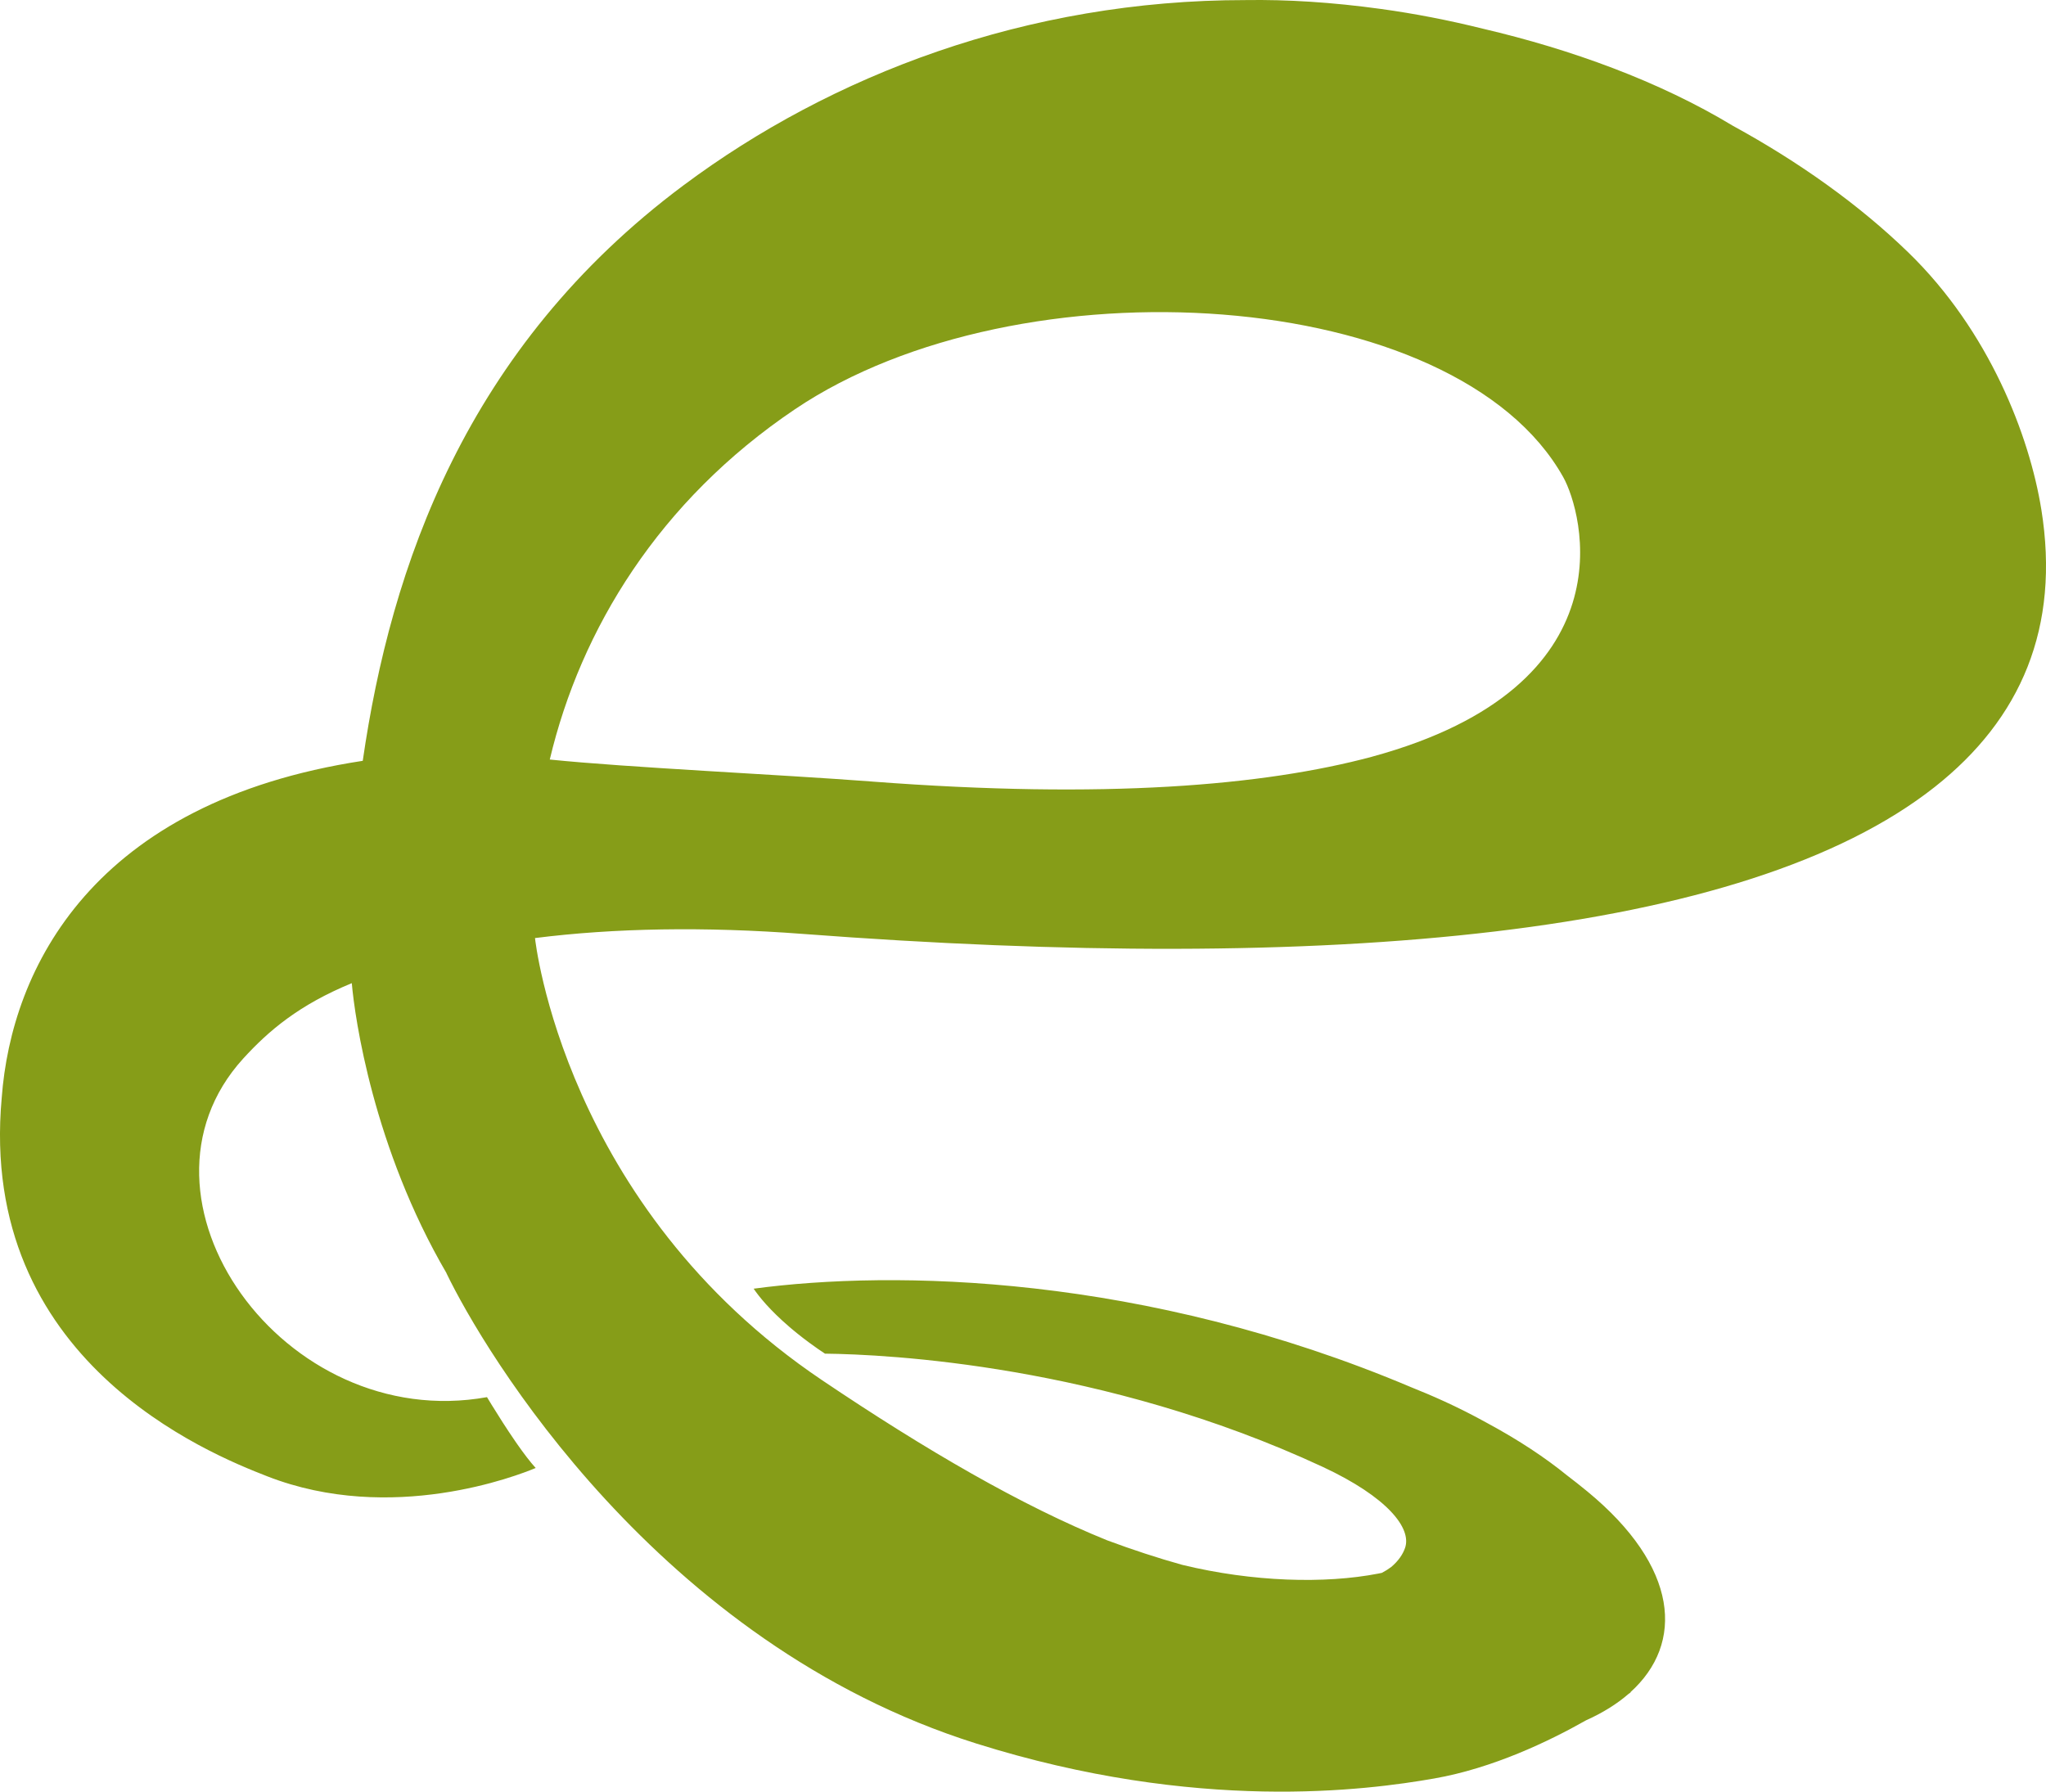 <?xml version="1.0" encoding="UTF-8"?>
<svg xmlns="http://www.w3.org/2000/svg" id="Guides" viewBox="0 0 1000 875.83">
  <defs>
    <style>
      .cls-1 {
        fill: #869d18;
      }
    </style>
  </defs>
  <path class="cls-1" d="M997.7,248.96c-5.76-35.73-25.32-87.05-64.99-125.55-24.03-23.33-53.39-44.22-85.7-61.89-36.21-21.9-79.29-37.43-122.07-47.45-16.72-4.16-33.48-7.43-50.06-9.7-23.86-3.28-45.76-4.64-66.09-4.33-107.2-.05-202.63,36.78-274.69,90.53-106.43,79.35-143.1,186.65-156.8,281.35C45.23,392.11,5.54,473.42.84,536.65c-11.69,128.5,101.42,173.97,129.79,185.03,60.78,23.71,122.43-.4,131.19-4.07-2.74-2.99-5.95-7.26-9.14-11.83-.29-.41-.57-.82-.86-1.24-4.28-6.21-8.45-12.82-11.3-17.46h0s-.01,0-.01,0c-1.02-1.66-1.87-3.07-2.49-4.1-99.59,17.91-181.08-97.41-119.18-165.48,12.48-13.68,27.34-26.3,53.1-36.89,1.45,16.92,10.53,80.57,46.38,141.91-.05-.06-.09-.12-.14-.18,18.18,37.78,103.15,180.93,258.93,229.94,108.08,34.02,191.12,22.84,223.84,17.12,28.67-5.02,56.07-18.15,74.24-28.44,8.13-3.64,15.1-7.99,20.79-12.93.78-.54,1.19-.84,1.19-.84,0,0-.15.05-.42.15,26.7-24,23.79-61.46-20.92-98.26-3.39-2.79-6.73-5.42-10.03-7.93-10.55-8.57-23.36-17.09-38.6-25.33-15.44-8.59-28.32-14.01-37.22-17.58-131.03-55.44-253.27-57.48-321.63-48.28,2.5,3.69,7.73,10.33,17.6,18.79.27.24.56.47.84.71.32.27.65.55.98.82.15.12.3.24.44.36.49.41.98.81,1.5,1.23,1.92,1.55,3.77,2.97,5.53,4.27,3.07,2.28,5.81,4.16,7.97,5.58,30.43.34,135.88,5.41,243.2,55.31,31.83,14.83,43.65,30.09,40.32,39.65-1.09,3.14-3.26,6.38-6.75,9.31-1.35,1.02-2.88,1.99-4.6,2.89-.59.12-1.18.25-1.77.36-25.96,5.04-61.24,4.12-95.76-4.27-12.01-3.35-24.29-7.37-36.72-12-41.69-16.84-88.62-44.11-139.34-78.28-126.21-84.96-140.23-215.33-140.31-216.13,38.89-4.91,82.95-5.66,130.86-2.03h0c257.22,19.52,460.62,1.24,553.22-71.78,42.26-33.33,61.45-78.05,52.14-135.8ZM426.4,382.06c-46.74-3.54-119.41-6.83-157.69-10.77,15.11-63.69,53.4-126.47,119.83-171.23,109.61-73.85,323.04-60.64,375.52,33.21,9.33,16.66,33.94,101.99-93.49,136.64.03,0,.05,0,.08-.01-52.98,14.22-130.77,20.78-244.25,12.17Z"></path>
</svg>
